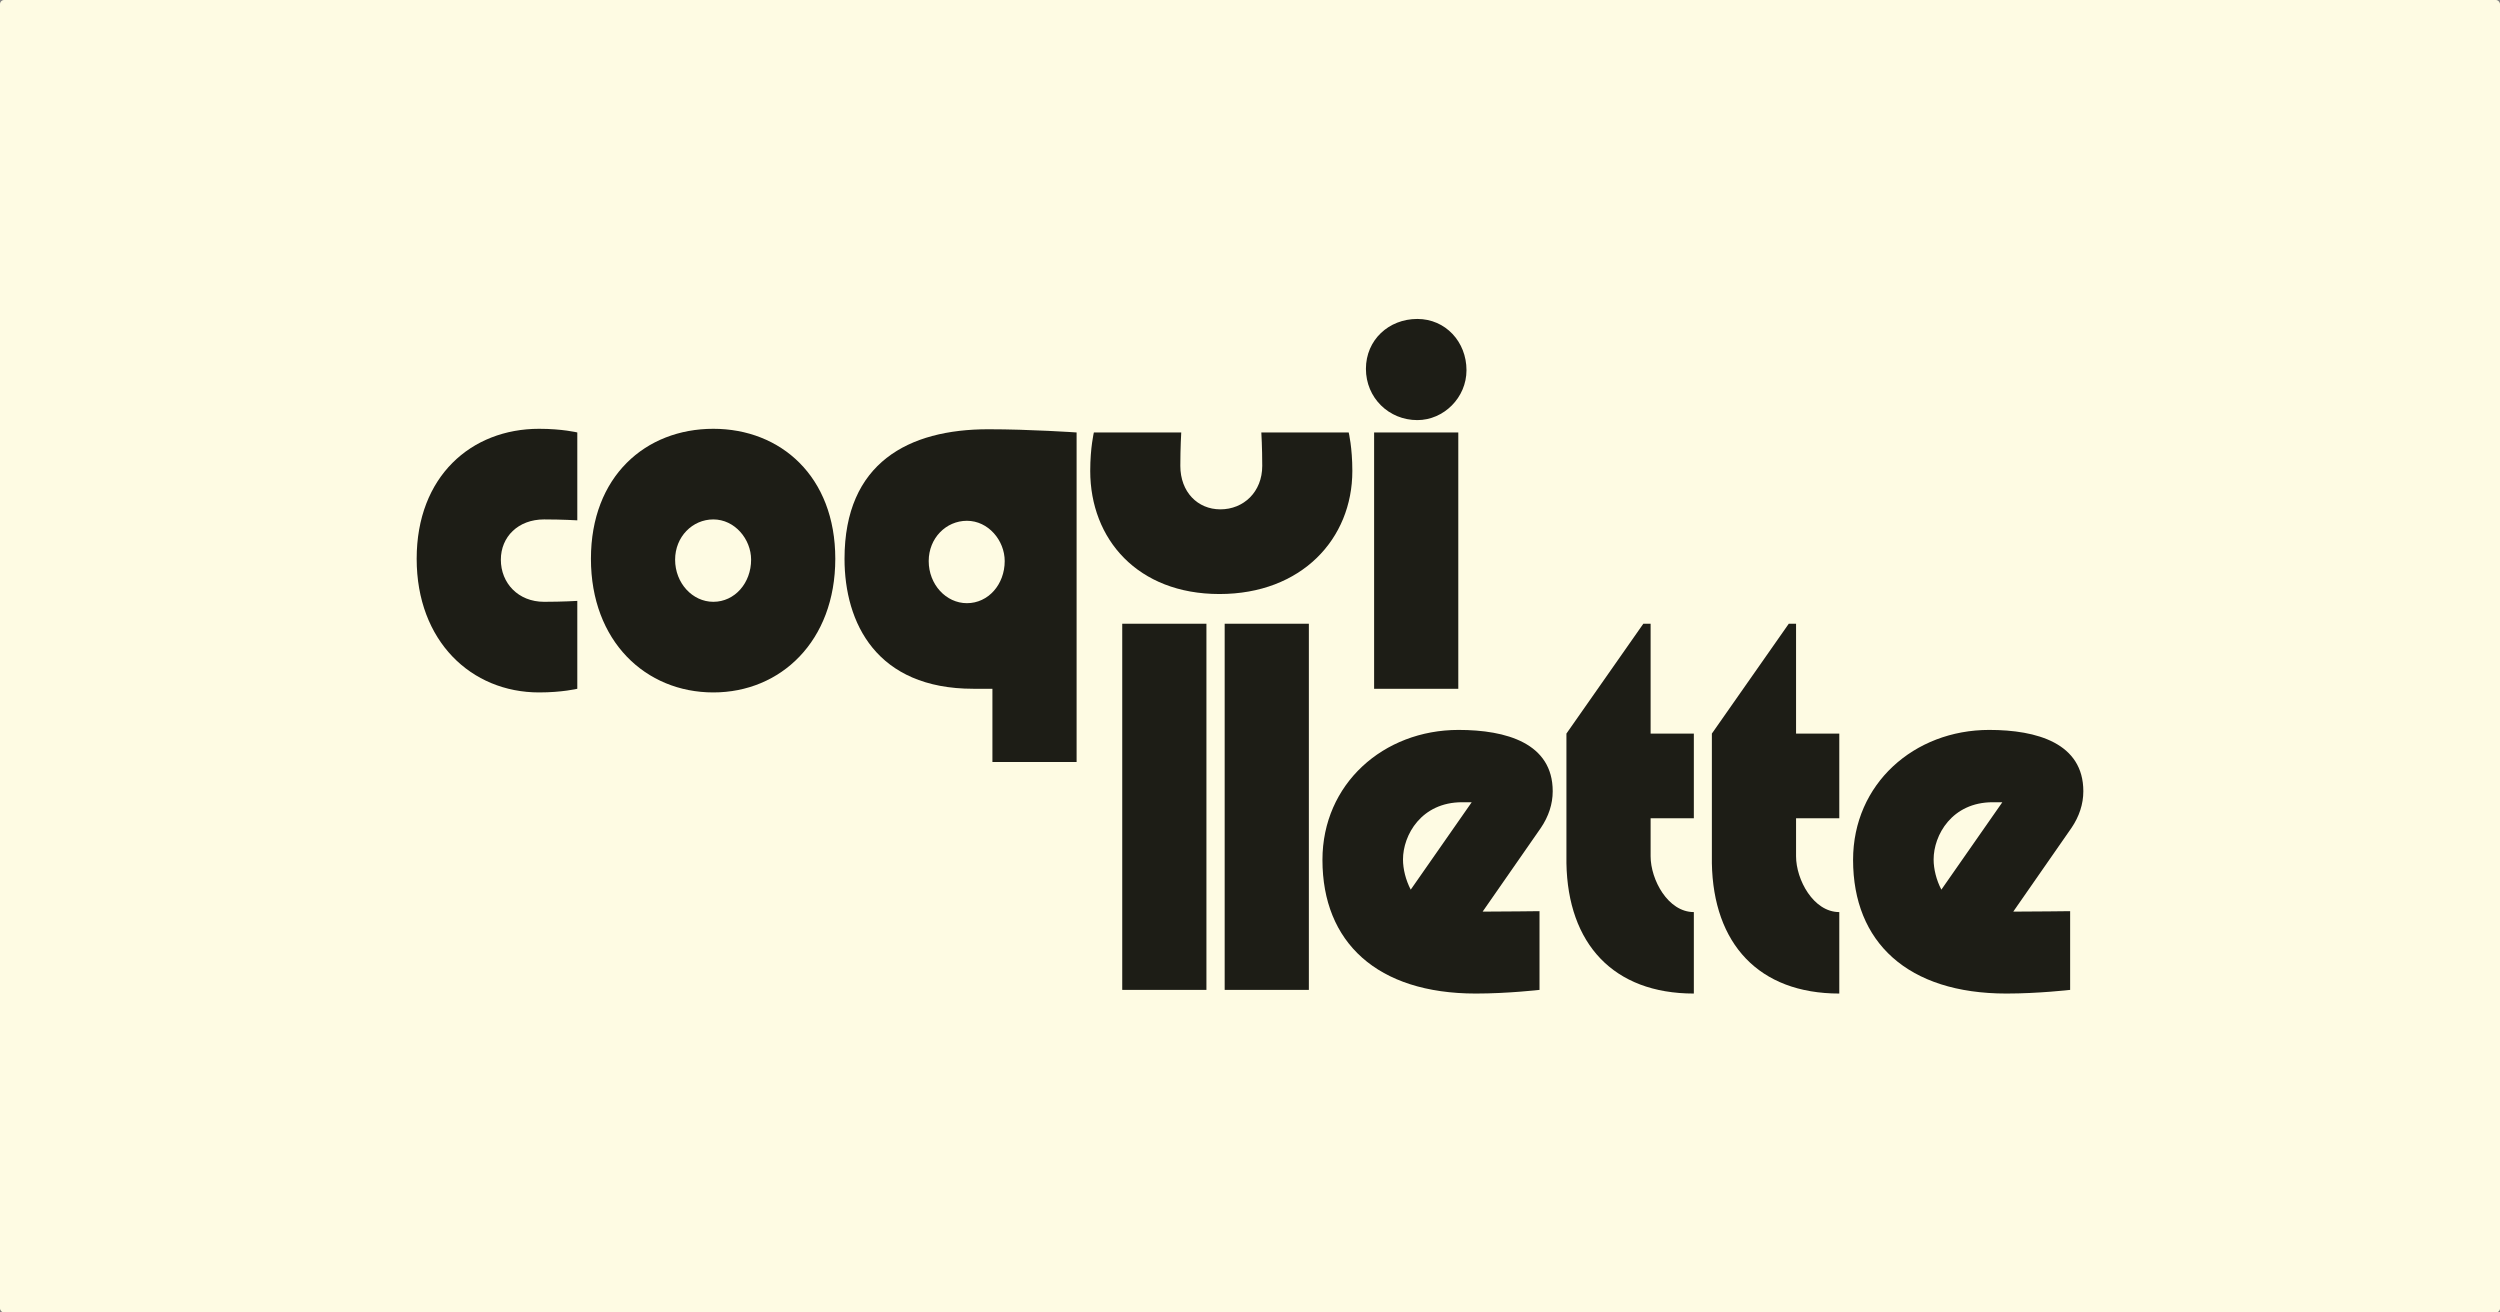 <svg xmlns="http://www.w3.org/2000/svg" width="1200" height="630" viewBox="0 0 1200 630" fill="none"><rect x="0" y="0" width="1200" height="630" fill="#808080" stroke="none"/><rect width="1200" height="630" rx="2" fill="#FEFBE3"></rect><path d="M200 268.216C200 228.671 226.211 205.823 258.757 205.823C269.897 205.823 277.105 207.58 277.105 207.58V249.762C277.105 249.762 269.897 249.323 261.16 249.323C248.709 249.323 240.409 257.671 240.409 268.656C240.409 279.86 248.709 288.868 261.16 288.868C269.897 288.868 277.105 288.428 277.105 288.428V330.61C277.105 330.61 269.897 332.368 258.757 332.368C226.211 332.368 200 307.762 200 268.216Z" fill="#1D1D16"></path><path d="M283.646 268.216C283.646 228.671 309.857 205.823 342.402 205.823C374.73 205.823 400.941 228.671 400.941 268.216C400.941 307.762 374.73 332.368 342.402 332.368C309.857 332.368 283.646 307.762 283.646 268.216ZM342.402 288.868C352.669 288.868 360.532 279.86 360.532 268.656C360.532 258.769 352.669 249.323 342.402 249.323C332.355 249.323 324.055 257.671 324.055 268.656C324.055 279.86 332.355 288.868 342.402 288.868Z" fill="#1D1D16"></path><path d="M476.36 330.609H467.186C420.661 330.609 405.371 298.973 405.371 268.215C405.371 222.079 436.169 206.042 474.394 206.042C494.489 206.042 516.769 207.58 516.769 207.58V365.76H476.36V330.609ZM464.128 289.526C474.394 289.526 482.258 280.518 482.258 269.314C482.258 259.428 474.394 249.981 464.128 249.981C454.08 249.981 445.78 258.329 445.78 269.314C445.78 280.518 454.08 289.526 464.128 289.526Z" fill="#1D1D16"></path><path d="M585.344 285.132C546.027 285.132 523.311 258.768 523.311 226.034C523.311 214.829 525.058 207.579 525.058 207.579H566.996C566.996 207.579 566.559 214.829 566.559 223.617C566.559 236.14 574.859 244.488 585.781 244.488C596.921 244.488 605.876 236.14 605.876 223.617C605.876 214.829 605.439 207.579 605.439 207.579H647.377C647.377 207.579 649.125 214.829 649.125 226.034C649.125 258.768 624.661 285.132 585.344 285.132Z" fill="#1D1D16"></path><path d="M680.324 153.095C693.866 153.095 703.914 164.08 703.914 177.701C703.914 190.883 692.993 201.648 680.324 201.648C666.563 201.648 655.642 190.883 655.642 177.042C655.642 163.201 666.563 153.095 680.324 153.095ZM659.573 207.58H699.982V330.61H659.573V207.58Z" fill="#1D1D16"></path><path d="M538.675 299.391H579.084V475.148H538.675V299.391Z" fill="#1D1D16"></path><path d="M587.844 299.391H628.253V475.147H587.844V299.391Z" fill="#1D1D16"></path><path d="M634.776 412.753C634.776 376.284 664.046 350.36 700.086 350.36C723.021 350.36 745.301 356.731 745.301 379.799C745.301 385.95 743.335 391.882 739.622 397.375L711.663 437.579C720.618 437.579 738.966 437.359 738.966 437.359V475.147C738.966 475.147 723.676 476.904 708.386 476.904C660.988 476.904 634.776 452.299 634.776 412.753ZM677.151 427.033L706.421 385.072H701.833C682.175 385.072 673.438 400.89 673.438 412.534C673.438 417.147 674.749 422.42 677.151 427.033Z" fill="#1D1D16"></path><path d="M751.885 352.118L788.799 299.391H792.294V352.118H813.044V392.761H792.294V410.996C792.294 422.201 800.594 437.799 813.044 437.799V476.905C774.383 476.905 752.54 452.958 751.885 414.292V352.118Z" fill="#1D1D16"></path><path d="M821.699 352.118L858.613 299.391H862.108V352.118H882.859V392.761H862.108V410.996C862.108 422.201 870.408 437.799 882.859 437.799V476.905C844.197 476.905 822.355 452.958 821.699 414.292V352.118Z" fill="#1D1D16"></path><path d="M889.478 412.753C889.478 376.284 918.747 350.36 954.787 350.36C977.722 350.36 1000 356.731 1000 379.799C1000 385.95 998.036 391.882 994.323 397.375L966.364 437.579C975.319 437.579 993.667 437.359 993.667 437.359V475.147C993.667 475.147 978.377 476.904 963.088 476.904C915.689 476.904 889.478 452.299 889.478 412.753ZM931.852 427.033L961.122 385.072H956.535C936.876 385.072 928.139 400.89 928.139 412.534C928.139 417.147 929.45 422.42 931.852 427.033Z" fill="#1D1D16"></path></svg>